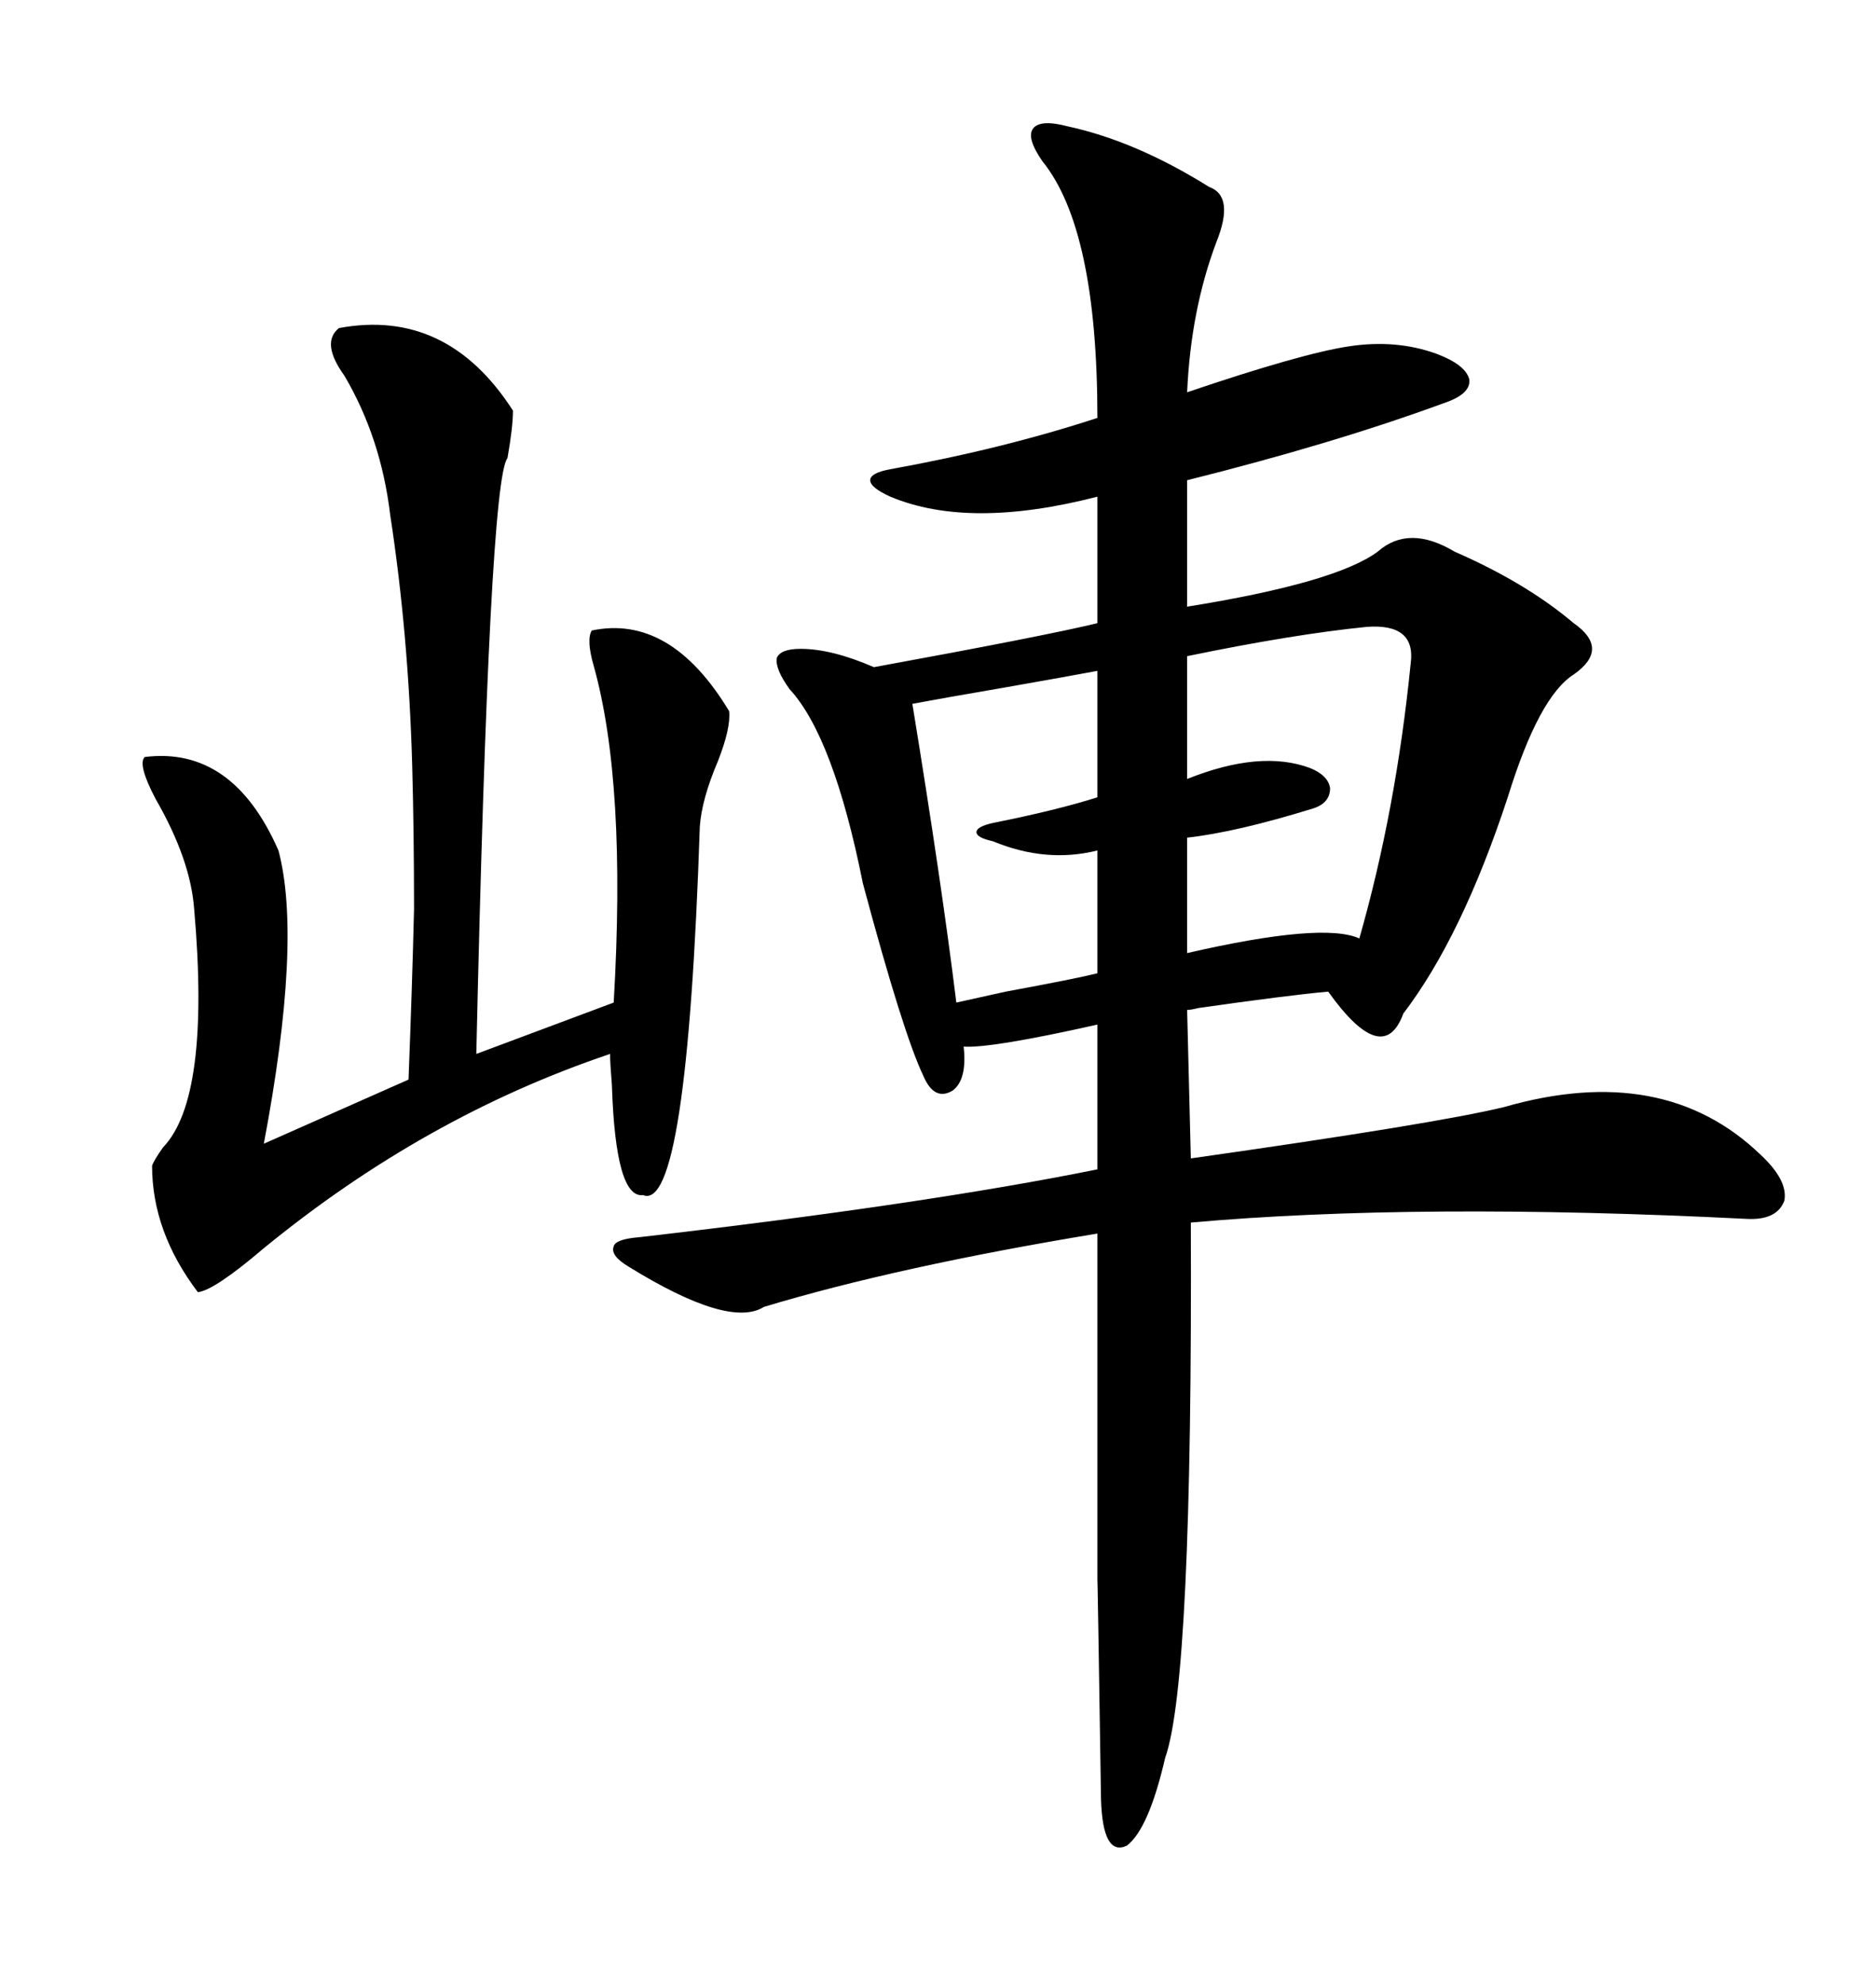 <svg xmlns="http://www.w3.org/2000/svg" xmlns:xlink="http://www.w3.org/1999/xlink" width="300" height="317.285"><path d="M170.80 20.21L170.80 20.21Q181.64 22.56 193.36 29.88L193.36 29.88Q197.46 31.35 194.53 38.67L194.53 38.67Q190.43 49.51 189.84 62.70L189.84 62.70Q208.01 56.54 215.63 55.37L215.63 55.37Q223.24 54.20 229.69 56.54L229.69 56.54Q234.38 58.30 234.96 60.64L234.96 60.64Q235.25 62.99 230.86 64.45L230.86 64.45Q213.28 70.90 189.84 76.76L189.84 76.76L189.84 96.97Q213.57 93.16 220.31 88.18L220.31 88.18Q225.29 83.79 232.62 88.18L232.62 88.18Q244.04 93.16 251.66 99.61L251.66 99.61Q257.52 103.71 251.66 107.81L251.66 107.81Q246.09 111.33 241.11 127.44L241.11 127.44Q233.79 149.71 224.41 162.01L224.41 162.01Q221.19 170.80 212.40 158.50L212.40 158.50Q205.96 159.08 191.60 161.13L191.60 161.13Q190.43 161.43 189.84 161.43L189.84 161.43L190.43 185.16Q229.69 179.59 240.53 176.95L240.53 176.95Q266.02 169.63 281.54 184.57L281.54 184.57Q285.94 188.67 285.35 191.89L285.35 191.89Q284.18 195.12 279.20 194.82L279.20 194.82Q226.76 192.19 190.43 195.41L190.43 195.41Q190.72 268.65 186.33 280.96L186.33 280.96Q183.69 292.38 180.18 295.02L180.18 295.02Q176.37 296.78 176.07 287.70L176.07 287.70Q175.49 249.90 175.49 252.83L175.49 252.83Q175.49 242.87 175.49 230.27L175.49 230.27Q175.49 219.43 175.49 197.17L175.49 197.17Q143.55 202.44 122.17 208.89L122.17 208.89Q116.60 212.40 100.49 202.44L100.49 202.44Q97.56 200.68 98.14 199.22L98.14 199.22Q98.44 198.05 102.25 197.75L102.25 197.75Q147.95 192.48 175.49 186.91L175.49 186.91L175.49 163.77Q158.50 167.58 154.10 167.29L154.10 167.29Q154.69 172.56 152.34 174.32L152.34 174.32Q149.41 176.07 147.66 171.97L147.66 171.97Q144.43 165.23 137.99 141.21L137.99 141.21Q133.30 117.77 126.27 110.16L126.27 110.16Q123.93 106.93 124.22 105.18L124.22 105.18Q124.80 103.71 128.03 103.71L128.03 103.71Q133.01 103.71 139.75 106.64L139.75 106.64Q166.99 101.66 175.49 99.61L175.49 99.61L175.49 79.39Q154.98 84.67 142.38 79.39L142.38 79.39Q139.16 77.93 139.16 76.76L139.16 76.76Q139.16 75.59 142.38 75L142.38 75Q160.25 71.78 175.49 66.80L175.49 66.80Q175.49 36.62 166.70 25.78L166.70 25.78Q164.06 21.97 165.23 20.51L165.23 20.51Q166.41 19.04 170.80 20.21ZM54.20 52.44L54.20 52.44Q71.48 49.22 82.03 65.63L82.03 65.63Q82.03 68.26 81.15 73.24L81.15 73.24Q78.22 76.76 76.17 168.46L76.17 168.46L98.14 160.25Q100.20 125.10 94.92 106.35L94.92 106.35Q93.75 102.25 94.63 100.78L94.63 100.78Q107.23 98.14 116.60 113.67L116.60 113.67Q116.89 116.31 114.84 121.58L114.84 121.58Q112.21 127.73 111.91 132.13L111.91 132.13Q109.86 193.95 102.83 191.02L102.83 191.02Q98.44 191.60 97.85 173.44L97.85 173.44Q97.56 169.92 97.56 168.46L97.56 168.46Q67.97 178.42 42.19 199.51L42.19 199.51Q34.28 206.25 31.64 206.54L31.64 206.54Q24.32 196.88 24.32 186.33L24.32 186.33Q24.61 185.45 26.07 183.40L26.07 183.40Q33.69 175.49 31.05 145.31L31.05 145.31Q30.47 137.40 24.90 127.73L24.90 127.73Q21.97 122.17 23.14 121.00L23.14 121.00Q37.21 119.24 44.53 135.94L44.53 135.94Q48.34 150.29 42.19 182.81L42.19 182.81L65.33 172.56Q65.92 157.32 66.21 145.31L66.21 145.31Q66.21 133.30 65.92 122.46L65.92 122.46Q65.33 101.37 62.40 82.32L62.40 82.32Q60.94 70.02 55.08 60.06L55.08 60.06Q51.27 54.79 54.20 52.44ZM218.55 100.20L218.55 100.20Q206.84 101.37 189.84 104.88L189.84 104.88L189.84 124.51Q201.56 119.82 209.47 122.75L209.47 122.75Q212.40 123.93 212.70 125.98L212.70 125.98Q212.70 128.32 210.06 129.20L210.06 129.20Q197.75 133.01 189.84 133.89L189.84 133.89L189.84 152.34Q211.52 147.36 217.38 150L217.38 150Q223.24 129.49 225.59 106.05L225.59 106.05Q226.46 99.61 218.55 100.20ZM175.49 127.44L175.49 107.23Q170.80 108.11 160.84 109.86L160.84 109.86Q150.59 111.62 145.90 112.50L145.90 112.50Q150.59 141.21 152.93 160.25L152.93 160.25Q155.57 159.67 160.84 158.50L160.84 158.50Q171.97 156.45 175.49 155.57L175.49 155.57L175.49 135.94Q167.29 137.99 158.79 134.47L158.79 134.47Q156.15 133.89 156.15 133.01L156.15 133.01Q156.15 132.13 158.79 131.54L158.79 131.54Q169.04 129.49 175.49 127.44L175.49 127.44Z"/></svg>
